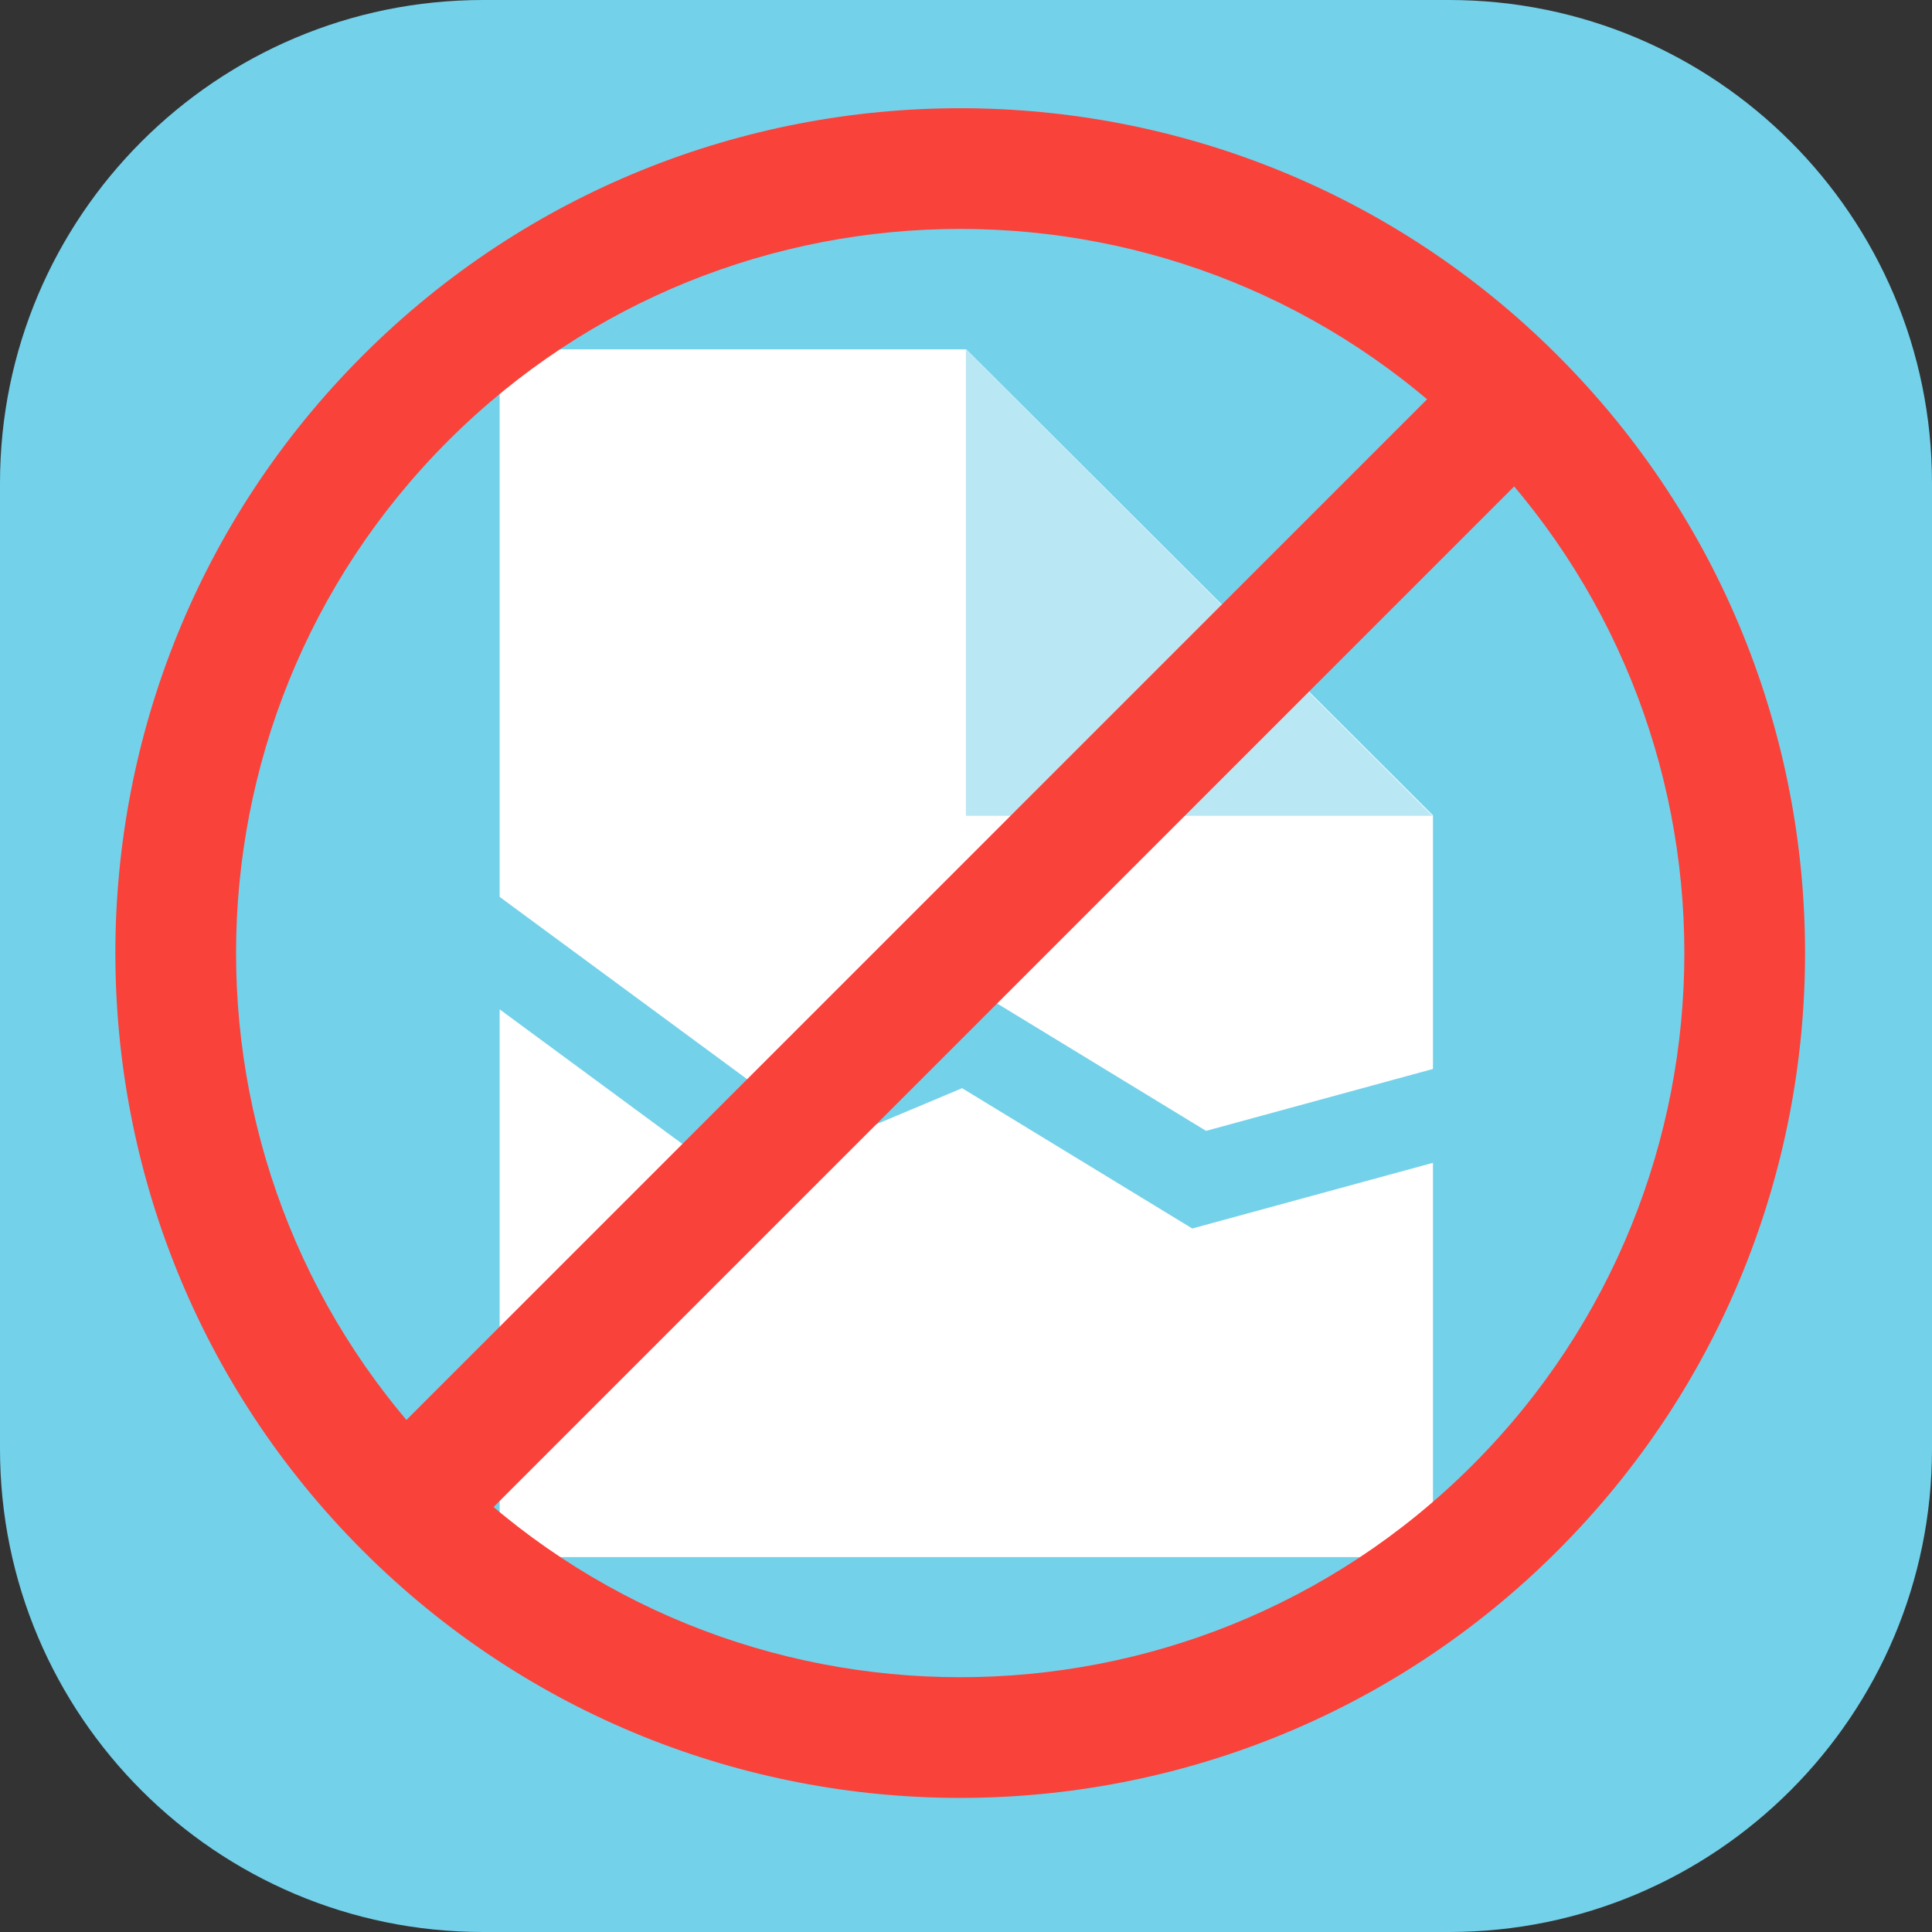 <svg clip-rule="evenodd" fill-rule="evenodd" stroke-linecap="square" stroke-miterlimit="1.5" viewBox="0 0 1600 1600" xmlns="http://www.w3.org/2000/svg"><rect x="0" y="0" width="1600" height="1600" fill="#333333" stroke="none"/><path d="m1600 400c0-220.766-179.23-400-400-400h-800c-220.766 0-400 179.234-400 400v800c0 220.77 179.234 400 400 400h800c220.77 0 400-179.23 400-400z" fill="#74d1ea"/><g transform="matrix(.909 0 0 .909 72.727 62.002)"><path d="m1063.77 662.975-316.806-363.486h-316.801v942.031h633.607z" fill="#fff" transform="matrix(1.342 0 0 1.168 -202.079 -99.711)"/><path d="m800 250h425v425.044z" fill="#74d1ea" fill-opacity=".5" transform="matrix(-1 0 0 -1 2025 925.044)"/><path d="m375 800 220.938 162.741 204.062-85.739 212.5 129.558 212.5-57.979" fill="none" stroke="#74d1ea" stroke-width="82.5"/></g><path d="m860.892 132.91c-366.584 0-664.204 297.619-664.204 664.203 0 366.587 297.62 664.207 664.204 664.207 366.588 0 664.208-297.62 664.208-664.207 0-366.584-297.62-664.203-664.208-664.203zm0 94.886c314.218 0 569.318 255.102 569.318 569.317 0 314.217-255.1 569.317-569.318 569.317-314.215 0-569.317-255.1-569.317-569.317 0-314.215 255.102-569.317 569.317-569.317z" fill="#f9423a" transform="matrix(.745 -.745 .745 .745 -440.013 836.804)"/><path d="m153.299 800h1280.761" fill="none" stroke="#f9423a" stroke-width="102.05" transform="matrix(.678 -.678 .707 .707 -319.835 773.297)"/></svg>